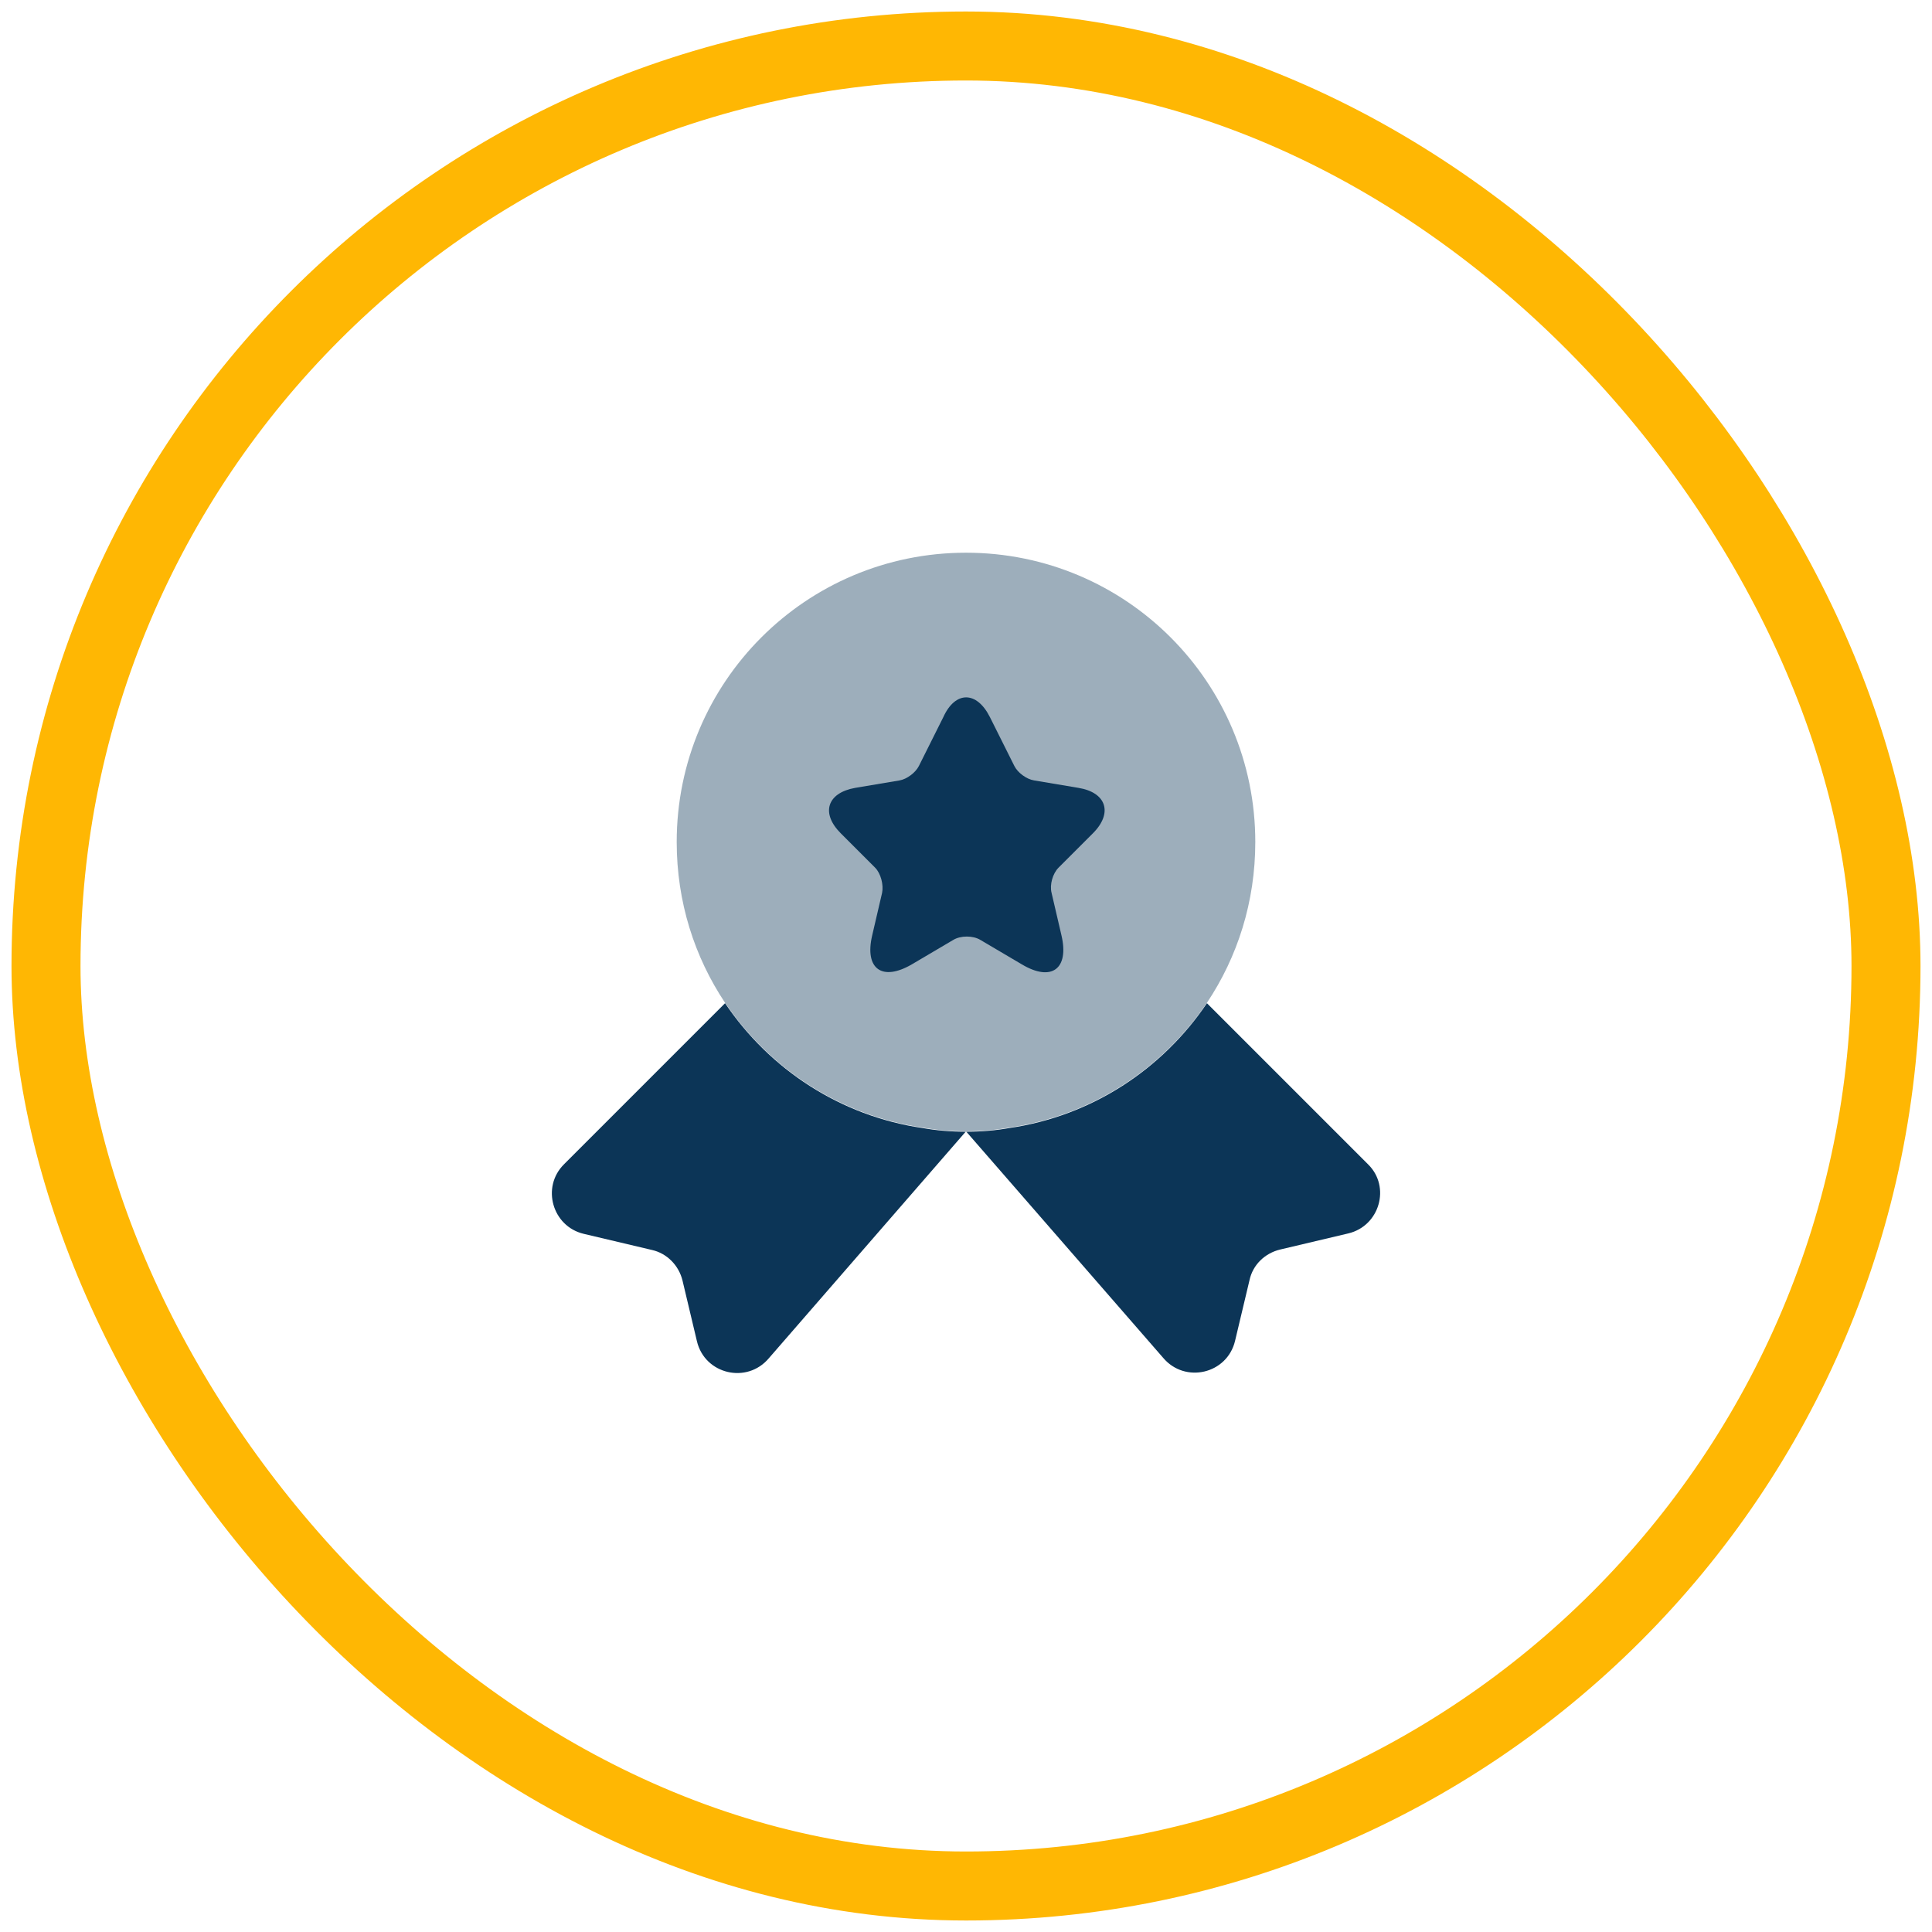 <svg width="84" height="84" viewBox="0 0 84 84" fill="none" xmlns="http://www.w3.org/2000/svg">
<rect x="2" y="2" width="80" height="80" rx="40" stroke="#FFB703" stroke-width="3"/>
<path opacity="0.4" d="M54.578 36.609C54.578 39.215 53.806 41.605 52.476 43.599C50.535 46.474 47.462 48.505 43.887 49.026C43.276 49.134 42.647 49.188 42 49.188C41.353 49.188 40.724 49.134 40.113 49.026C36.538 48.505 33.465 46.474 31.524 43.599C30.195 41.605 29.422 39.215 29.422 36.609C29.422 29.655 35.046 24.031 42 24.031C48.954 24.031 54.578 29.655 54.578 36.609Z" fill="#0C3557"/>
<path d="M58.621 53.627L55.656 54.328C54.992 54.489 54.47 54.992 54.327 55.657L53.698 58.299C53.356 59.736 51.524 60.167 50.571 59.035L42 49.188L33.429 59.053C32.477 60.185 30.644 59.754 30.302 58.317L29.674 55.675C29.512 55.01 28.991 54.489 28.344 54.346L25.379 53.645C24.013 53.321 23.528 51.614 24.517 50.626L31.524 43.618C33.465 46.493 36.538 48.524 40.113 49.045C40.724 49.153 41.353 49.206 42 49.206C42.647 49.206 43.276 49.153 43.887 49.045C47.463 48.524 50.535 46.493 52.476 43.618L59.484 50.626C60.472 51.596 59.987 53.303 58.621 53.627Z" fill="#0C3557"/>
<path d="M43.042 31.183L44.102 33.303C44.246 33.591 44.623 33.878 44.965 33.932L46.888 34.255C48.109 34.453 48.397 35.352 47.516 36.232L46.025 37.723C45.773 37.975 45.63 38.46 45.72 38.819L46.151 40.67C46.492 42.126 45.72 42.701 44.426 41.928L42.629 40.868C42.306 40.67 41.766 40.67 41.443 40.868L39.646 41.928C38.352 42.683 37.58 42.126 37.921 40.67L38.352 38.819C38.424 38.478 38.298 37.975 38.047 37.723L36.556 36.232C35.675 35.352 35.962 34.471 37.184 34.255L39.107 33.932C39.431 33.878 39.808 33.591 39.952 33.303L41.012 31.183C41.533 30.033 42.467 30.033 43.042 31.183Z" fill="#0C3557"/>
</svg>
